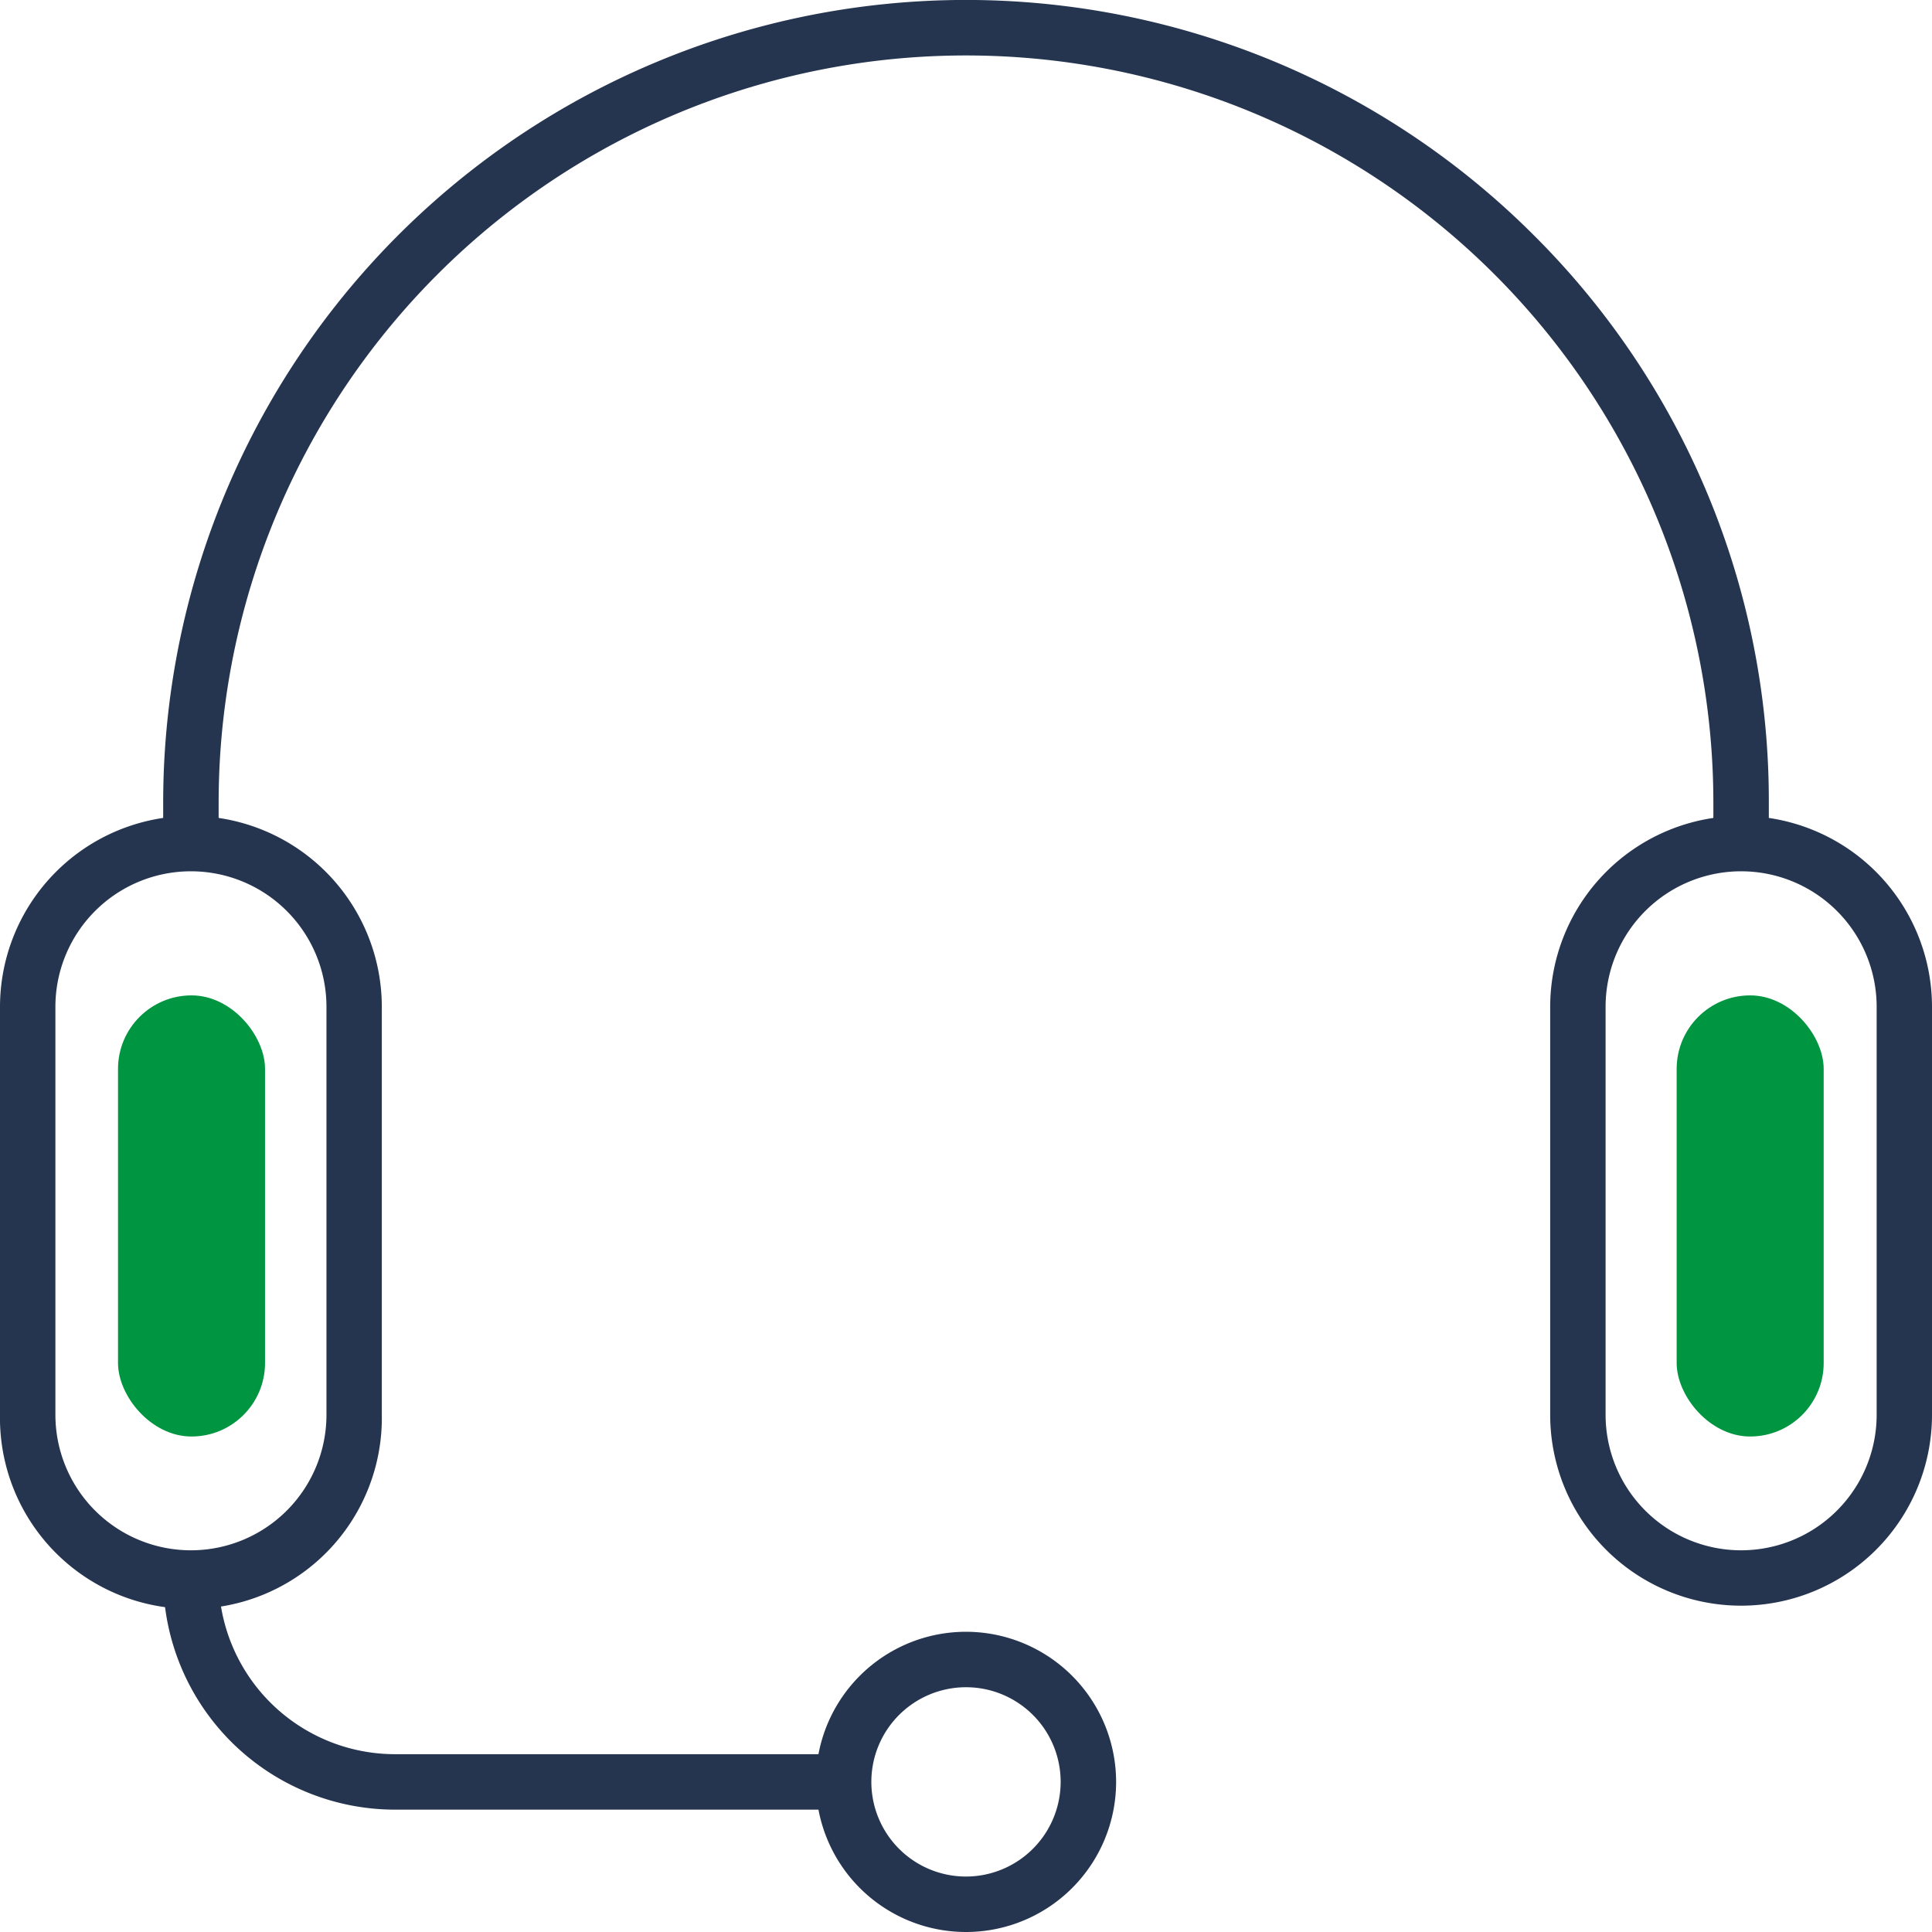 <svg xmlns="http://www.w3.org/2000/svg" width="35.638" height="35.638" viewBox="0 0 35.638 35.638">
                                <g id="Group_888" data-name="Group 888" transform="translate(-257.987 -1074.152)">
                                    <g id="headset" transform="translate(257.987 1074.152)">
                                        <g id="Group_210" data-name="Group 210" transform="translate(28.595 15.05)">
                                            <g id="Group_209" data-name="Group 209">
                                                <path id="Path_155" data-name="Path 155" d="M292.641,152.168a3.525,3.525,0,0,0-3.522,3.522v7.525a3.521,3.521,0,1,0,7.043,0V155.69A3.525,3.525,0,0,0,292.641,152.168Zm2.5,11.047a2.5,2.5,0,0,1-2.5,2.5h0a2.5,2.5,0,0,1-2.5-2.5V155.69a2.5,2.5,0,1,1,5,0Z" transform="translate(-289.119 -152.168)" fill="#25354f"></path>
                                            </g>
                                        </g>
                                        <g id="Group_212" data-name="Group 212" transform="translate(0 15.05)">
                                            <g id="Group_211" data-name="Group 211">
                                                <path id="Path_156" data-name="Path 156" d="M3.522,152.168A3.525,3.525,0,0,0,0,155.69v7.525a3.522,3.522,0,1,0,7.043,0V155.69A3.525,3.525,0,0,0,3.522,152.168Zm2.5,11.047a2.5,2.5,0,0,1-2.5,2.5h0a2.5,2.5,0,0,1-2.5-2.5V155.69a2.5,2.5,0,1,1,5,0Z" transform="translate(0 -152.168)" fill="#25354f"></path>
                                            </g>
                                        </g>
                                        <g id="Group_214" data-name="Group 214" transform="translate(3.01)">
                                            <g id="Group_213" data-name="Group 213">
                                                <path id="Path_157" data-name="Path 157" d="M55.715,4.337A14.809,14.809,0,0,0,30.434,14.809v.753h1.023v-.753a13.786,13.786,0,0,1,27.572,0v.753h1.023v-.752A14.711,14.711,0,0,0,55.715,4.337Z" transform="translate(-30.434)" fill="#25354f"></path>
                                            </g>
                                        </g>
                                        <g id="Group_216" data-name="Group 216" transform="translate(15.05 30.1)">
                                            <g id="Group_215" data-name="Group 215">
                                                <path id="Path_158" data-name="Path 158" d="M154.936,304.336a2.769,2.769,0,1,0,2.769,2.769A2.772,2.772,0,0,0,154.936,304.336Zm0,4.515a1.746,1.746,0,1,1,1.746-1.746A1.748,1.748,0,0,1,154.936,308.851Z" transform="translate(-152.167 -304.336)" fill="#25354f"></path>
                                            </g>
                                        </g>
                                        <g id="Group_218" data-name="Group 218" transform="translate(3.01 29.107)">
                                            <g id="Group_217" data-name="Group 217">
                                                <path id="Path_159" data-name="Path 159" d="M34.707,297.541a3.255,3.255,0,0,1-3.251-3.251H30.433a4.279,4.279,0,0,0,4.274,4.274h8.264v-1.023Z" transform="translate(-30.433 -294.29)" fill="#25354f"></path>
                                            </g>
                                        </g>
                                    </g>
                                    <rect id="Rectangle_134" data-name="Rectangle 134" width="2.712" height="8.137" rx="1.356" transform="translate(288.915 1092.513)" fill="#009540"></rect>
                                    <rect id="Rectangle_135" data-name="Rectangle 135" width="2.712" height="8.137" rx="1.356" transform="translate(260.164 1092.513)" fill="#009540"></rect>
                                </g>
                            </svg>
